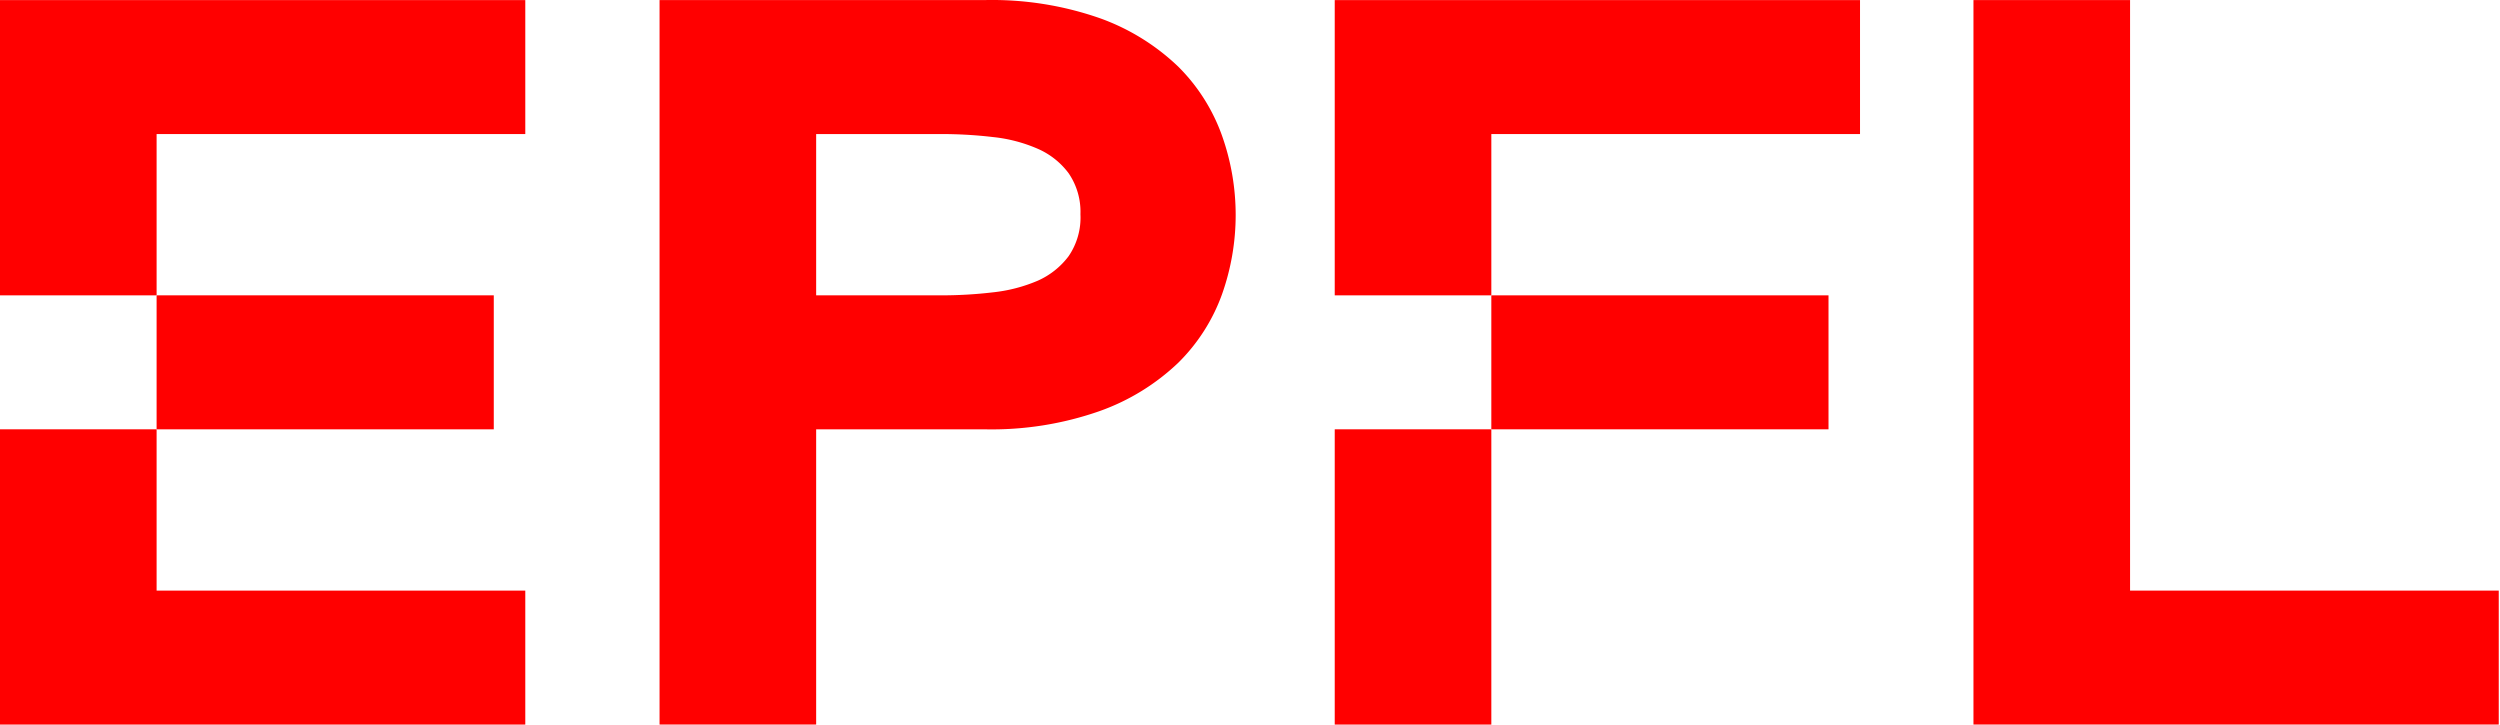 <svg xmlns:inkscape="http://www.inkscape.org/namespaces/inkscape" xmlns:sodipodi="http://sodipodi.sourceforge.net/DTD/sodipodi-0.dtd" xmlns="http://www.w3.org/2000/svg" xmlns:svg="http://www.w3.org/2000/svg" width="79.375mm" height="23.019mm" viewBox="0 0 79.375 23.019" id="svg1" xml:space="preserve">  <defs id="defs1"></defs>  <g id="layer1" transform="translate(-27.737,-30.982)">    <g id="g2" transform="matrix(0.435,0,0,0.434,27.737,30.985)">      <path id="polygon8" d="M 0,21.6 H 11.43 V 9.8 H 38.34 V 0 H 0 Z" style="fill:#ff0000"></path>      <path id="polygon10" d="M 0,53 H 38.34 V 43.2 H 11.43 V 31.4 H 0 Z" style="fill:#ff0000"></path>      <path id="rect12" d="m 11.43,21.6 h 24.61 v 9.8 H 11.43 Z" style="fill:#ff0000"></path>      <path style="fill:#ff0000" id="path14" d="M 86,4.87 A 16.12,16.12 0 0 0 80.32,1.34 23.76,23.76 0 0 0 71.82,0 H 48.14 V 53 H 59.57 V 31.4 h 12.25 a 23.76,23.76 0 0 0 8.46,-1.34 16.12,16.12 0 0 0 5.72,-3.53 13.43,13.43 0 0 0 3.19,-5 17.38,17.38 0 0 0 0,-11.62 A 13.52,13.52 0 0 0 86,4.87 Z m -8,13.86 a 5.7,5.7 0 0 1 -2.26,1.8 11.33,11.33 0 0 1 -3.27,0.85 32,32 0 0 1 -3.86,0.22 H 59.57 V 9.8 h 9.05 a 32,32 0 0 1 3.86,0.22 11,11 0 0 1 3.27,0.86 5.59,5.59 0 0 1 2.25,1.79 5,5 0 0 1 0.86,3 5,5 0 0 1 -0.86,3.06 z" class="cls-1"></path>      <path id="polygon16" d="M 155.47,43.2 V 0 h -11.43 v 53 h 38.34 v -9.8 z" style="fill:#ff0000"></path>      <path id="polygon18" d="m 97.42,21.6 h 11.43 V 9.8 h 26.91 V 0 H 97.42 Z" style="fill:#ff0000"></path>      <path id="rect20" d="M 97.42,31.4 H 108.85 V 53 H 97.42 Z" style="fill:#ff0000"></path>      <path id="rect22" d="m 108.85,21.6 h 24.61 v 9.8 h -24.61 z" style="fill:#ff0000"></path>    </g>  </g></svg>